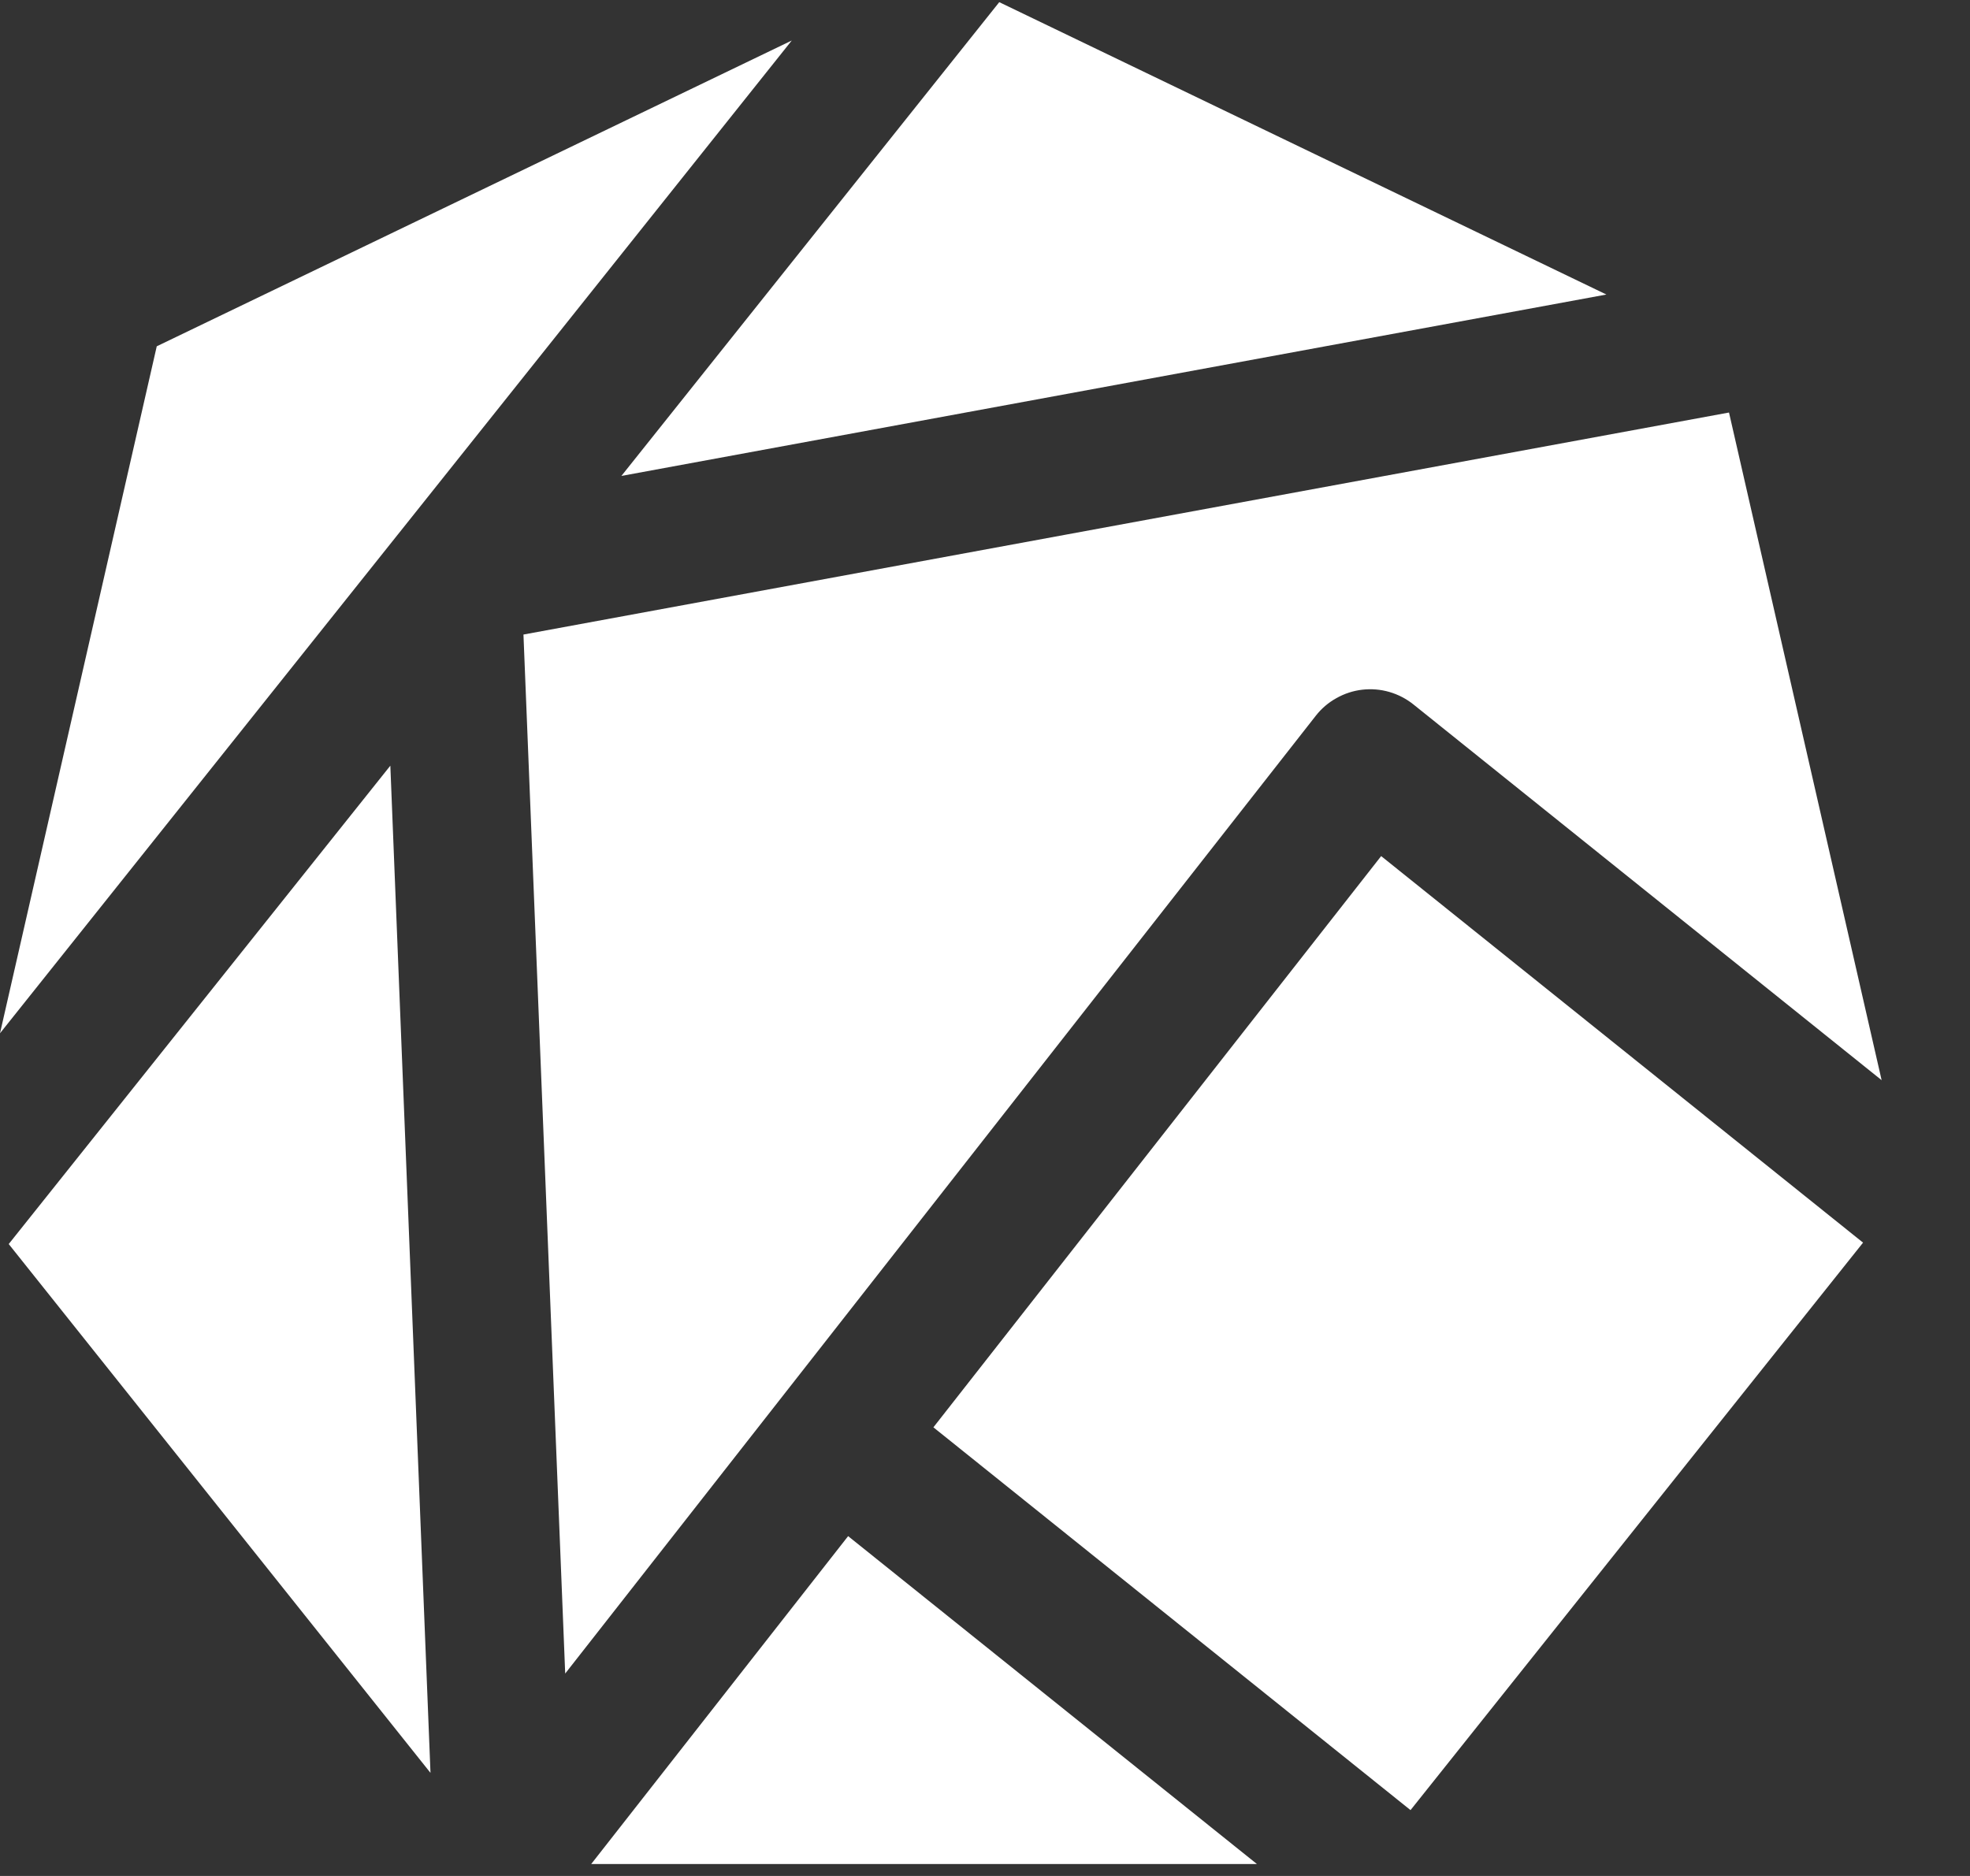 <svg width="21" height="20" viewBox="0 0 21 20" fill="none" xmlns="http://www.w3.org/2000/svg">
<rect x="0" y="0" width="21" height="20" fill="#333333" stroke="none"/>
<path d="M17.124 3.14L10.652 0.023L6.624 5.074L17.124 3.14ZM0.093 13.263L4.589 18.901L4.161 8.163L0.093 13.263ZM4.242 5.697L4.243 5.696L8.44 0.432L1.671 3.692L0 11.016L4.242 5.697ZM14.723 9.127L9.95 15.217L15.036 19.298L19.86 13.248L14.723 9.127ZM6.302 19.873H13.399L9.041 16.377L6.302 19.873ZM5.58 6.765L6.025 17.842L14.026 7.631C14.086 7.554 14.161 7.49 14.246 7.443C14.331 7.395 14.425 7.364 14.522 7.353C14.619 7.342 14.717 7.35 14.81 7.377C14.904 7.404 14.992 7.45 15.068 7.511L20.058 11.516L18.431 4.398L5.58 6.765Z" fill="white"/>
</svg>
